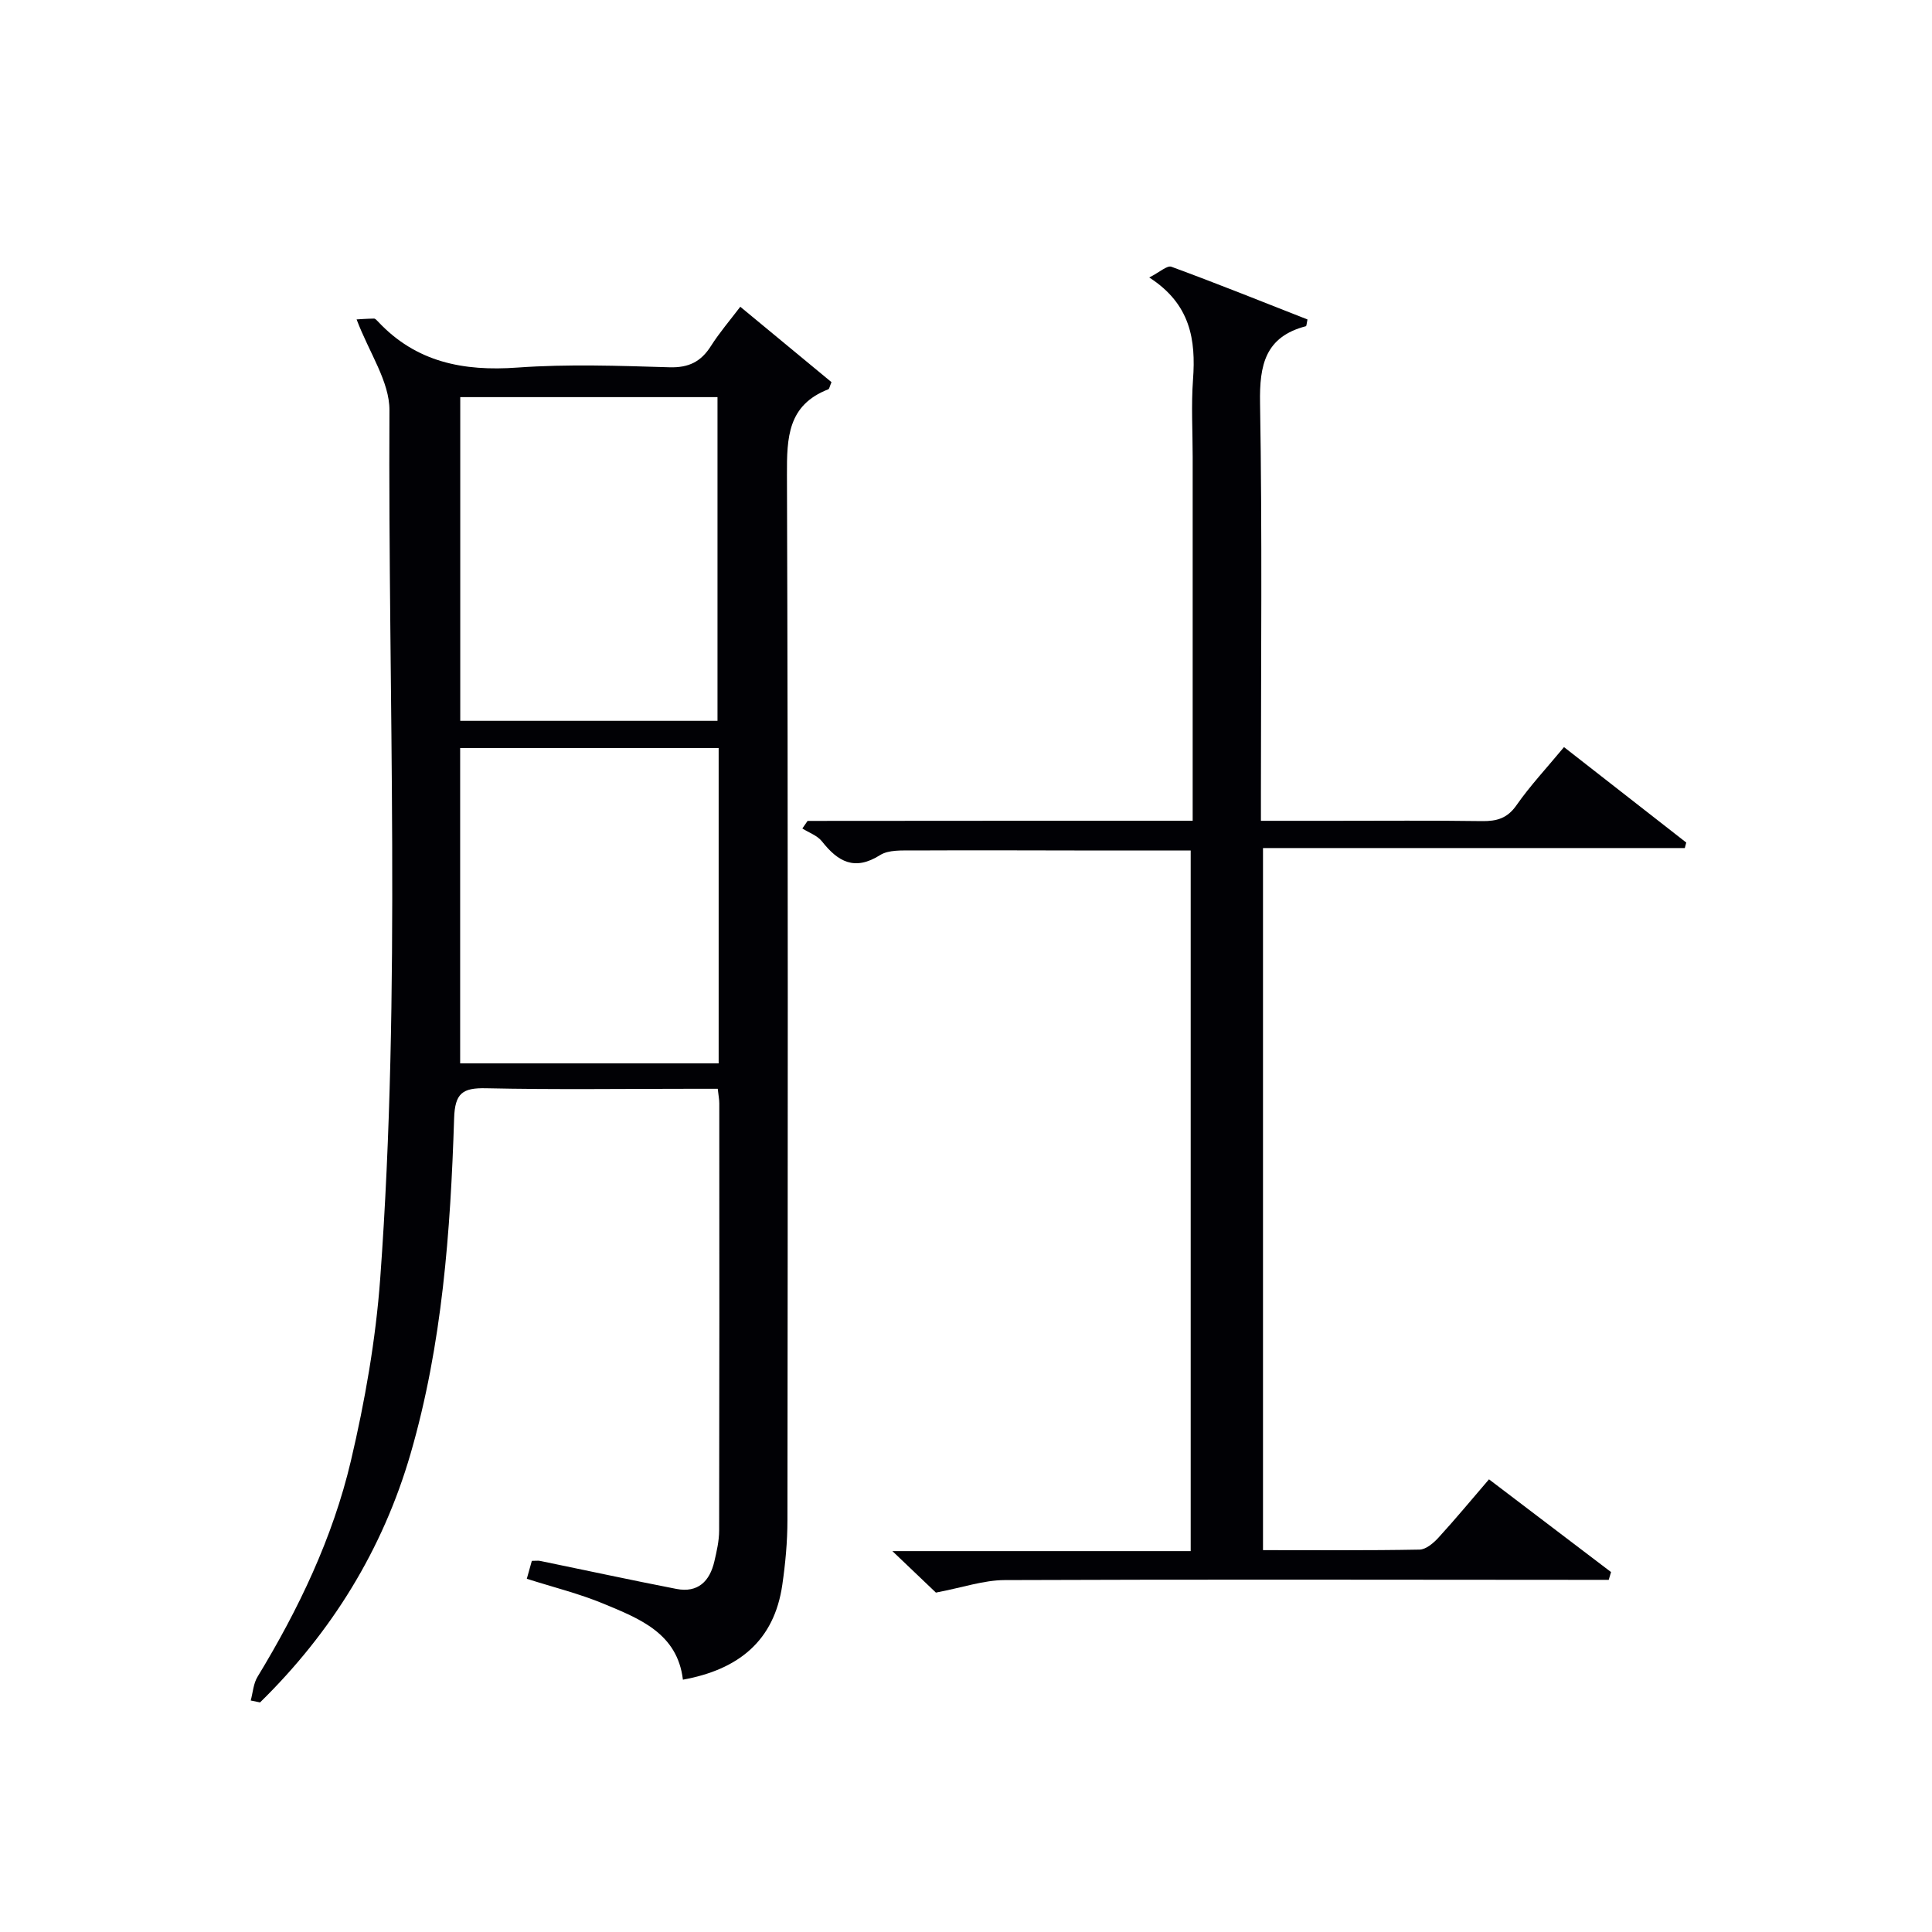 <svg enable-background="new 0 0 400 400" viewBox="0 0 400 400" xmlns="http://www.w3.org/2000/svg"><path d="m51.91 352.07c.45-1.65.55-3.51 1.41-4.91 8.51-14.01 15.56-28.74 19.32-44.67 2.92-12.4 5.15-25.11 6.08-37.79 4.37-59.86 1.6-119.83 1.91-179.75.03-5.95-4.19-11.91-6.8-18.82.66-.04 2.14-.15 3.61-.17.26 0 .56.34.79.58 7.9 8.46 17.7 10.37 28.9 9.56 10.44-.75 20.98-.37 31.47-.06 3.98.12 6.53-1.14 8.59-4.4 1.76-2.77 3.92-5.29 6.08-8.13 6.57 5.43 12.79 10.58 18.88 15.61-.39.91-.44 1.4-.66 1.48-8.39 3.27-8.59 9.94-8.56 17.72.25 72.13.17 144.27.1 216.4 0 4.47-.42 8.96-1.06 13.39-1.68 11.66-9.13 17.57-20.58 19.65-1.14-9.6-8.97-12.63-16.44-15.73-5.01-2.08-10.35-3.4-15.88-5.16.37-1.34.7-2.52 1.04-3.71.77 0 1.26-.08 1.72.01 9.41 1.93 18.8 3.97 28.22 5.8 4.45.86 6.9-1.59 7.85-5.7.49-2.09.98-4.24.99-6.37.06-29.49.05-58.97.03-88.46 0-.8-.16-1.6-.32-3.02-1.91 0-3.7 0-5.48 0-14.16 0-28.32.2-42.48-.11-4.88-.11-6.46 1.02-6.62 6.24-.75 23.42-2.45 46.8-9.02 69.44-5.77 19.87-16.37 36.99-31.16 51.48-.65-.14-1.29-.27-1.93-.4zm43.38-269.85v67.02h53.26c0-22.51 0-44.69 0-67.02-17.82 0-35.25 0-53.26 0zm53.5 72.65c-18.11 0-35.79 0-53.52 0v65.29h53.52c0-21.89 0-43.36 0-65.29z" fill="#010105"/><path d="m246.93 169.93c0-25.68 0-50.5 0-75.33 0-5.33-.32-10.69.07-15.99.61-8.25-.5-15.65-9.06-21.16 2.15-1.09 3.7-2.55 4.59-2.22 9.48 3.48 18.85 7.25 28.17 10.91-.18.82-.19 1.36-.33 1.4-8.41 2.19-9.63 8-9.49 15.89.46 26.82.18 53.66.18 80.49v6.02h14.75c10.33 0 20.67-.09 31 .06 3.05.04 5.24-.54 7.15-3.27 2.85-4.08 6.28-7.74 9.85-12.05 8.46 6.61 16.88 13.18 25.31 19.76-.1.38-.2.76-.3 1.14-28.97 0-57.94 0-87.33 0v145.36c10.85 0 21.64.09 32.41-.11 1.35-.03 2.91-1.37 3.94-2.5 3.47-3.79 6.75-7.76 10.44-12.05 8.57 6.51 16.92 12.85 25.27 19.2-.16.54-.32 1.07-.48 1.61-1.87 0-3.74 0-5.6 0-39.83-.02-79.66-.11-119.49.05-4.34.02-8.68 1.54-14.21 2.59-2.06-1.96-5.1-4.86-9.01-8.59h61.76c0-48.48 0-96.51 0-145.05-6.26 0-12.38.01-18.5 0-13-.01-26-.08-39-.01-2.3.01-5.03-.16-6.81.96-5.27 3.33-8.71 1.38-12.04-2.85-.95-1.2-2.68-1.79-4.05-2.66.36-.52.72-1.05 1.08-1.57 26.4-.03 52.78-.03 79.73-.03z" fill="#010105"/></svg>